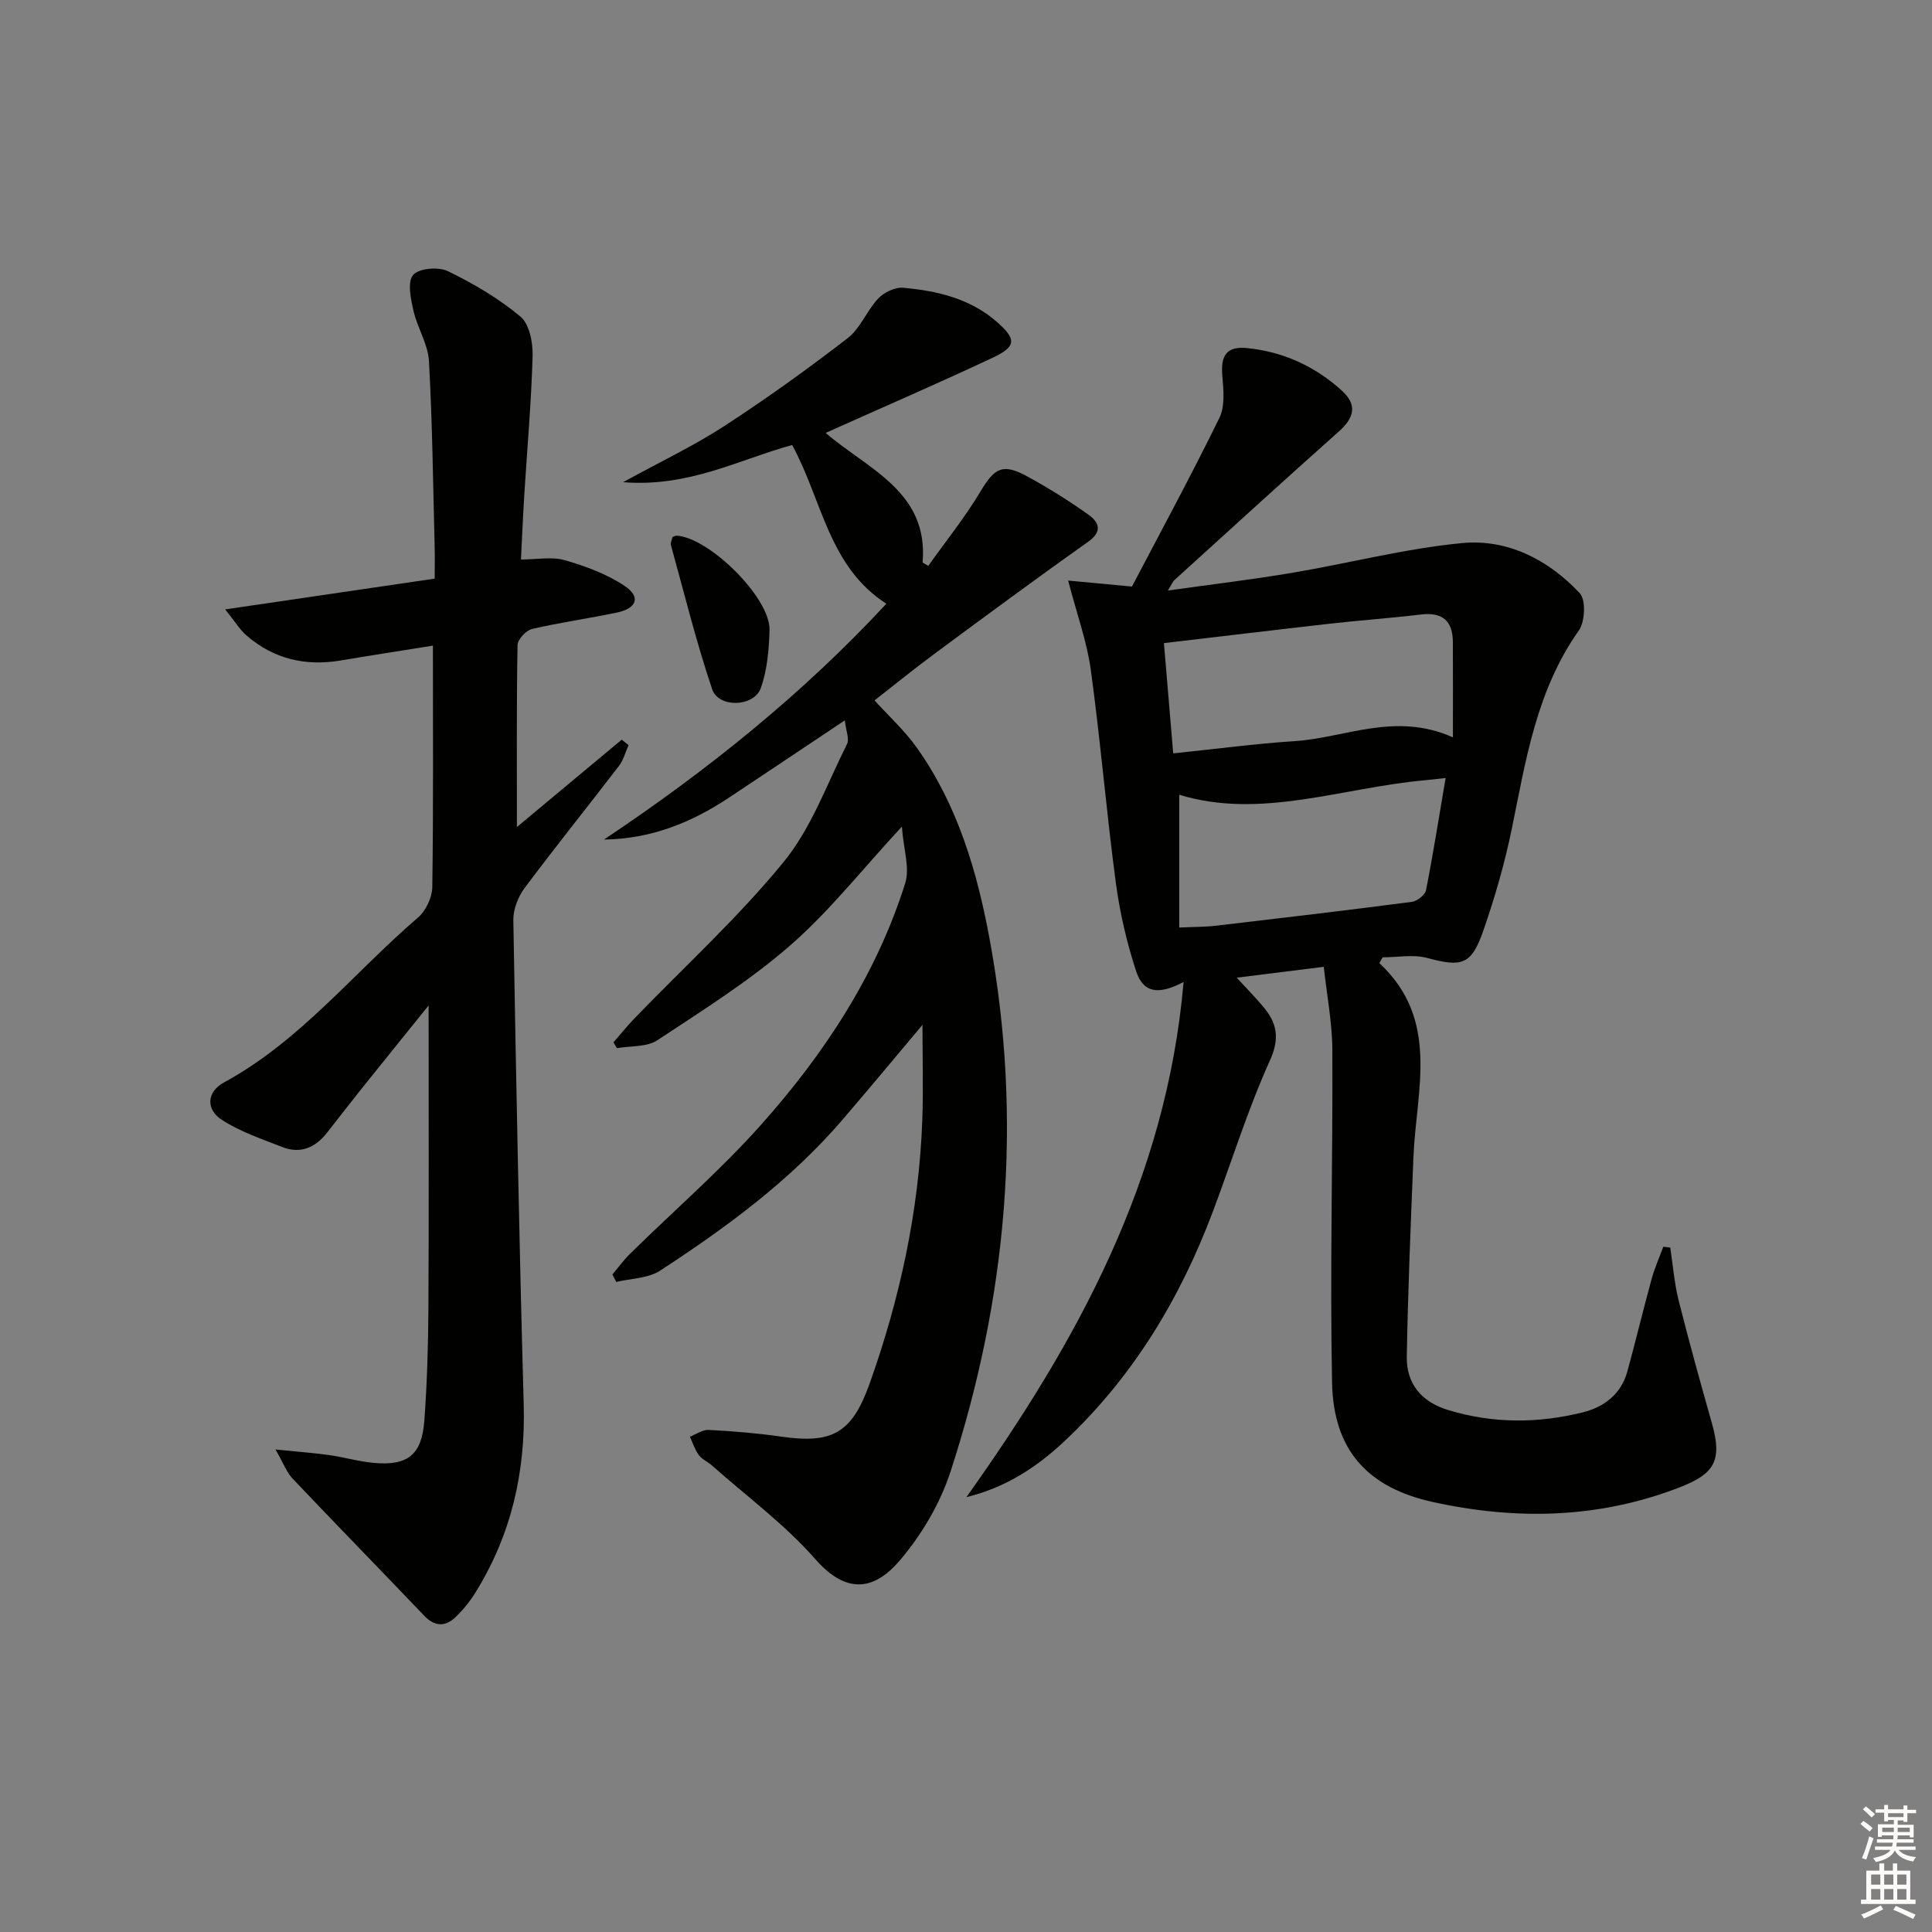 <svg enable-background="new 0 0 400 400" viewBox="0 0 400 400" xmlns="http://www.w3.org/2000/svg"><rect x="0" y="0" width="400" height="400" fill="#808080" stroke="none"/><g fill="#010100"><path d="m285.57 199.39c12.64 11.76 7.64 26.28 7.07 40.12-.56 13.79-1.14 27.58-1.38 41.37-.1 5.56 3.02 9.34 8.43 11.01 9.3 2.87 18.73 2.84 28.06.51 4.29-1.07 7.88-3.74 9.16-8.39 1.75-6.38 3.29-12.82 5.04-19.21.63-2.28 1.6-4.46 2.42-6.68l1.44.18c.56 3.66.84 7.39 1.74 10.96 2.14 8.52 4.5 16.99 6.89 25.44 2.17 7.69.57 10.44-6.74 13.26-16.71 6.46-33.75 6.8-50.97 3.03-13.58-2.97-20.66-10.73-20.94-24.72-.46-22.94.17-45.9.06-68.86-.03-5.7-1.14-11.39-1.78-17.24-6.45.8-11.86 1.48-18.02 2.25 2.01 2.19 3.79 4 5.43 5.94 2.89 3.41 3.56 6.53 1.43 11.24-4.57 10.1-7.86 20.77-11.77 31.17-6.82 18.15-16.63 34.4-30.88 47.73-5.69 5.32-12.11 9.51-20.17 11.46 22.79-32.03 41.41-65.57 44.96-106.65-5.38 2.84-8.4 2.14-9.84-2.27-1.94-5.95-3.38-12.15-4.2-18.35-1.95-14.64-3.17-29.37-5.17-44-.8-5.83-2.87-11.49-4.69-18.49 3.88.36 7.75.73 13.21 1.24 5.82-11.1 12.21-22.89 18.1-34.91 1.19-2.43.86-5.81.61-8.7-.37-4.24.88-6.19 5.14-5.76 7.48.75 14.11 3.78 19.67 8.87 3.19 2.92 2.46 5.59-.66 8.37-11.44 10.18-22.74 20.51-34.07 30.79-.32.29-.49.76-1.35 2.16 9.12-1.28 17.41-2.26 25.64-3.65 11.77-1.98 23.42-5.03 35.26-6.17 9.42-.9 17.89 3.45 24.37 10.37 1.3 1.39 1.1 5.91-.19 7.73-8.77 12.38-10.96 26.81-13.89 41.11-1.46 7.12-3.5 14.17-5.89 21.04-2.48 7.14-4.46 7.57-11.63 5.64-2.87-.77-6.12-.13-9.2-.13-.23.4-.47.79-.7 1.19zm-42.67-43.41c8.93-.92 16.98-2.01 25.06-2.53 10.55-.67 20.86-6.13 32.85-.79 0-7.16.02-13.44-.01-19.72-.02-4.43-2.18-6.25-6.64-5.71-6.26.75-12.56 1.19-18.83 1.9-11.33 1.28-22.65 2.65-34.35 4.02.65 7.72 1.26 14.94 1.92 22.83zm56.4 5.1c-2.03.22-3.14.36-4.26.46-17.16 1.52-34.04 8.18-50.89 3v27.5c3.11-.15 5.41-.12 7.68-.39 13.5-1.58 27-3.17 40.48-4.93 1.1-.14 2.73-1.42 2.93-2.41 1.47-7.44 2.65-14.95 4.06-23.23z"/><path d="m183.51 125c-12-7.74-13.27-21.46-19.5-32.86-10.73 2.89-21.3 8.79-35 7.69 7.85-4.31 14.66-7.53 20.93-11.61 8.77-5.7 17.28-11.82 25.56-18.21 2.65-2.04 3.96-5.72 6.34-8.22 1.2-1.27 3.47-2.36 5.14-2.21 7.01.62 13.83 2.21 19.35 7.01 4.16 3.61 4.11 5.17-.78 7.46-11.26 5.29-22.68 10.23-34.61 15.58 8.79 7.55 21.35 12.17 20.07 26.84.39.23.78.46 1.18.69 3.62-5.1 7.57-10 10.77-15.35 3-5 4.62-5.98 9.87-3.1 4.35 2.39 8.59 5.03 12.62 7.92 2.07 1.49 2.85 3.41-.14 5.52-10.7 7.58-21.25 15.38-31.8 23.18-4.14 3.06-8.13 6.31-12.45 9.68 2.91 3.21 6.22 6.22 8.75 9.78 8.46 11.9 12.5 25.64 15.1 39.75 6.89 37.4 3.6 74.19-8.13 110.19-2.15 6.6-5.99 13.07-10.5 18.36-5.24 6.13-10.97 7.13-17.48-.29-6.31-7.19-14.19-12.99-21.4-19.39-.87-.77-2.06-1.26-2.72-2.16-.82-1.11-1.25-2.52-1.85-3.8 1.3-.5 2.63-1.47 3.9-1.4 4.97.26 9.96.66 14.88 1.37 10.69 1.55 14.76-.63 18.46-11.03 6.27-17.61 10.19-35.73 10.88-54.45.23-6.41.04-12.84.04-19.75-5.63 6.69-10.98 13.13-16.43 19.49-10.82 12.64-24.09 22.39-37.9 31.4-2.48 1.61-6.02 1.6-9.07 2.33-.27-.51-.53-1.03-.8-1.54 1.21-1.43 2.31-2.97 3.64-4.28 9.03-8.87 18.64-17.21 27.05-26.62 13.14-14.72 23.96-31.11 29.94-50.14.98-3.13-.35-6.98-.7-11.69-8.35 9.02-15.06 17.59-23.13 24.61-8.47 7.37-18.1 13.43-27.51 19.63-2.19 1.44-5.54 1.13-8.36 1.63-.24-.4-.47-.8-.71-1.2 1.44-1.65 2.81-3.36 4.33-4.94 10.38-10.76 21.5-20.9 30.92-32.43 5.74-7.03 8.96-16.14 13.12-24.42.5-1-.21-2.62-.47-4.88-8.52 5.69-16.23 10.85-23.95 15.98-7.78 5.18-16.18 8.58-25.91 8.7 21.37-14.26 41.16-30.17 58.46-48.82z"/><path d="m89.63 133.67c-6.63 1.07-12.86 2.02-19.06 3.07-7.32 1.24-13.9-.29-19.54-5.18-1.39-1.21-2.39-2.88-4.41-5.39 15.09-2.22 28.92-4.25 43.38-6.37 0-2.48.05-4.59-.01-6.69-.33-12.79-.47-25.6-1.18-38.37-.2-3.51-2.4-6.86-3.2-10.39-.56-2.45-1.3-5.94-.09-7.41 1.15-1.39 5.24-1.75 7.18-.81 5.31 2.57 10.53 5.64 15.05 9.41 1.86 1.55 2.6 5.4 2.52 8.17-.27 9.63-1.13 19.24-1.73 28.87-.26 4.14-.43 8.29-.68 13.26 3.28 0 6.38-.63 9.07.14 4.31 1.24 8.72 2.87 12.41 5.34 3.38 2.26 2.51 4.64-1.63 5.51-5.84 1.22-11.77 2.04-17.57 3.4-1.23.29-2.97 2.16-2.99 3.33-.22 12.46-.13 24.92-.13 37.67 6.99-5.82 14.34-11.96 21.7-18.09.47.38.95.76 1.42 1.13-.65 1.44-1.05 3.08-1.99 4.3-6.47 8.45-13.16 16.74-19.52 25.27-1.36 1.82-2.39 4.44-2.35 6.66.58 33.43 1.22 66.87 2.15 100.29.39 14.04-2.6 27.03-10.01 38.95-1.13 1.82-2.51 3.53-4.05 5.02-2.11 2.03-4.31 2.09-6.51-.21-9.08-9.51-18.27-18.92-27.32-28.46-1.19-1.26-1.81-3.05-3.5-5.99 4.52.46 7.8.7 11.06 1.15 3.12.44 6.19 1.35 9.31 1.63 6.99.63 9.92-1.67 10.44-8.71.58-7.78.8-15.6.85-23.41.11-20.48.04-40.96.04-62.59-5.01 6.21-9.5 11.77-13.97 17.35-2.39 2.99-4.72 6.02-7.09 9.03-2.41 3.06-5.48 4.4-9.21 2.94-4.28-1.68-8.75-3.18-12.56-5.65-3.34-2.16-3.09-5.8.44-7.72 15.81-8.58 26.86-22.71 40.19-34.15 1.62-1.39 2.92-4.13 2.96-6.26.24-16.44.13-32.91.13-50.04z"/><path d="m139.25 111.17c.49-.17.65-.27.8-.27 6.77.36 19.44 12.89 19.27 19.5-.1 4.05-.46 8.31-1.81 12.07-1.42 3.93-8.74 4.14-10.06.24-3.31-9.81-5.78-19.89-8.55-29.88-.12-.42.18-.95.35-1.66z"/></g><path d="m385.2 377.6.6-.6c.6.4 1.3.9 1.9 1.5l-.6.7c-.8-.6-1.4-1.1-1.9-1.6zm.3 7.1c.6-1.4 1.1-2.9 1.5-4.5.3.1.6.3.9.4-.5 1.4-1 2.9-1.5 4.4zm.2-10.1.6-.6c.7.5 1.3 1.1 1.9 1.6l-.7.7c-.6-.6-1.2-1.2-1.8-1.7zm8.4-.8h.8v.9h1.8v.7h-1.8v1.8h-.8v-.3h-1.2v.9h3.3v2.6h-.8v-.4h-2.5c0 .3 0 .6-.1.8h3.4v.7h-3.5c0 .3-.1.6-.1.8h4v.7h-3.5c.7.9 1.9 1.3 3.6 1.5-.2.2-.4.5-.6.9-1.9-.3-3.2-1.1-3.8-2.3-.5 1.1-1.8 2-3.9 2.4-.2-.3-.4-.5-.6-.8 1.9-.4 3.1-.9 3.6-1.7h-3.2v-.7h3.5c.1-.2.1-.5.2-.8h-3.3v-.7h3.4c0-.2 0-.5 0-.8h-2.4v.3h-.8v-2.6h3.3v-.9h-1.2v.3h-.8v-1.8h-1.8v-.7h1.8v-.9h.8v.9h3.2zm-4.4 5.5h2.4c0-.3 0-.6 0-.9h-2.4zm1.2-3.1h3.2v-.8h-3.2zm4.4 2.2h-2.4v.9h2.5v-.9z" fill="#fcfbfa"/><path d="m389.2 385.8h.9v1.5h1.8v-1.5h.9v1.5h2.7v6h1.1v.9h-11.3v-.9h1.1v-6h2.7v-1.5zm.2 8.7.5.8c-1.2.6-2.5 1.3-4 1.9-.2-.3-.3-.6-.6-.8 1.6-.6 3-1.3 4.1-1.9zm-2-4.3h1.9v-2.1h-1.9zm0 3.1h1.9v-2.2h-1.9zm2.7-3.1h1.9v-2.1h-1.9zm0 3.1h1.9v-2.2h-1.9zm2.4 1.3c1.4.6 2.7 1.2 4.1 1.8l-.5.9c-1.5-.7-2.8-1.4-4.1-1.9zm2.2-6.5h-1.9v2.1h1.9zm-1.9 5.2h1.9v-2.2h-1.9z" fill="#fcfbfa"/></svg>